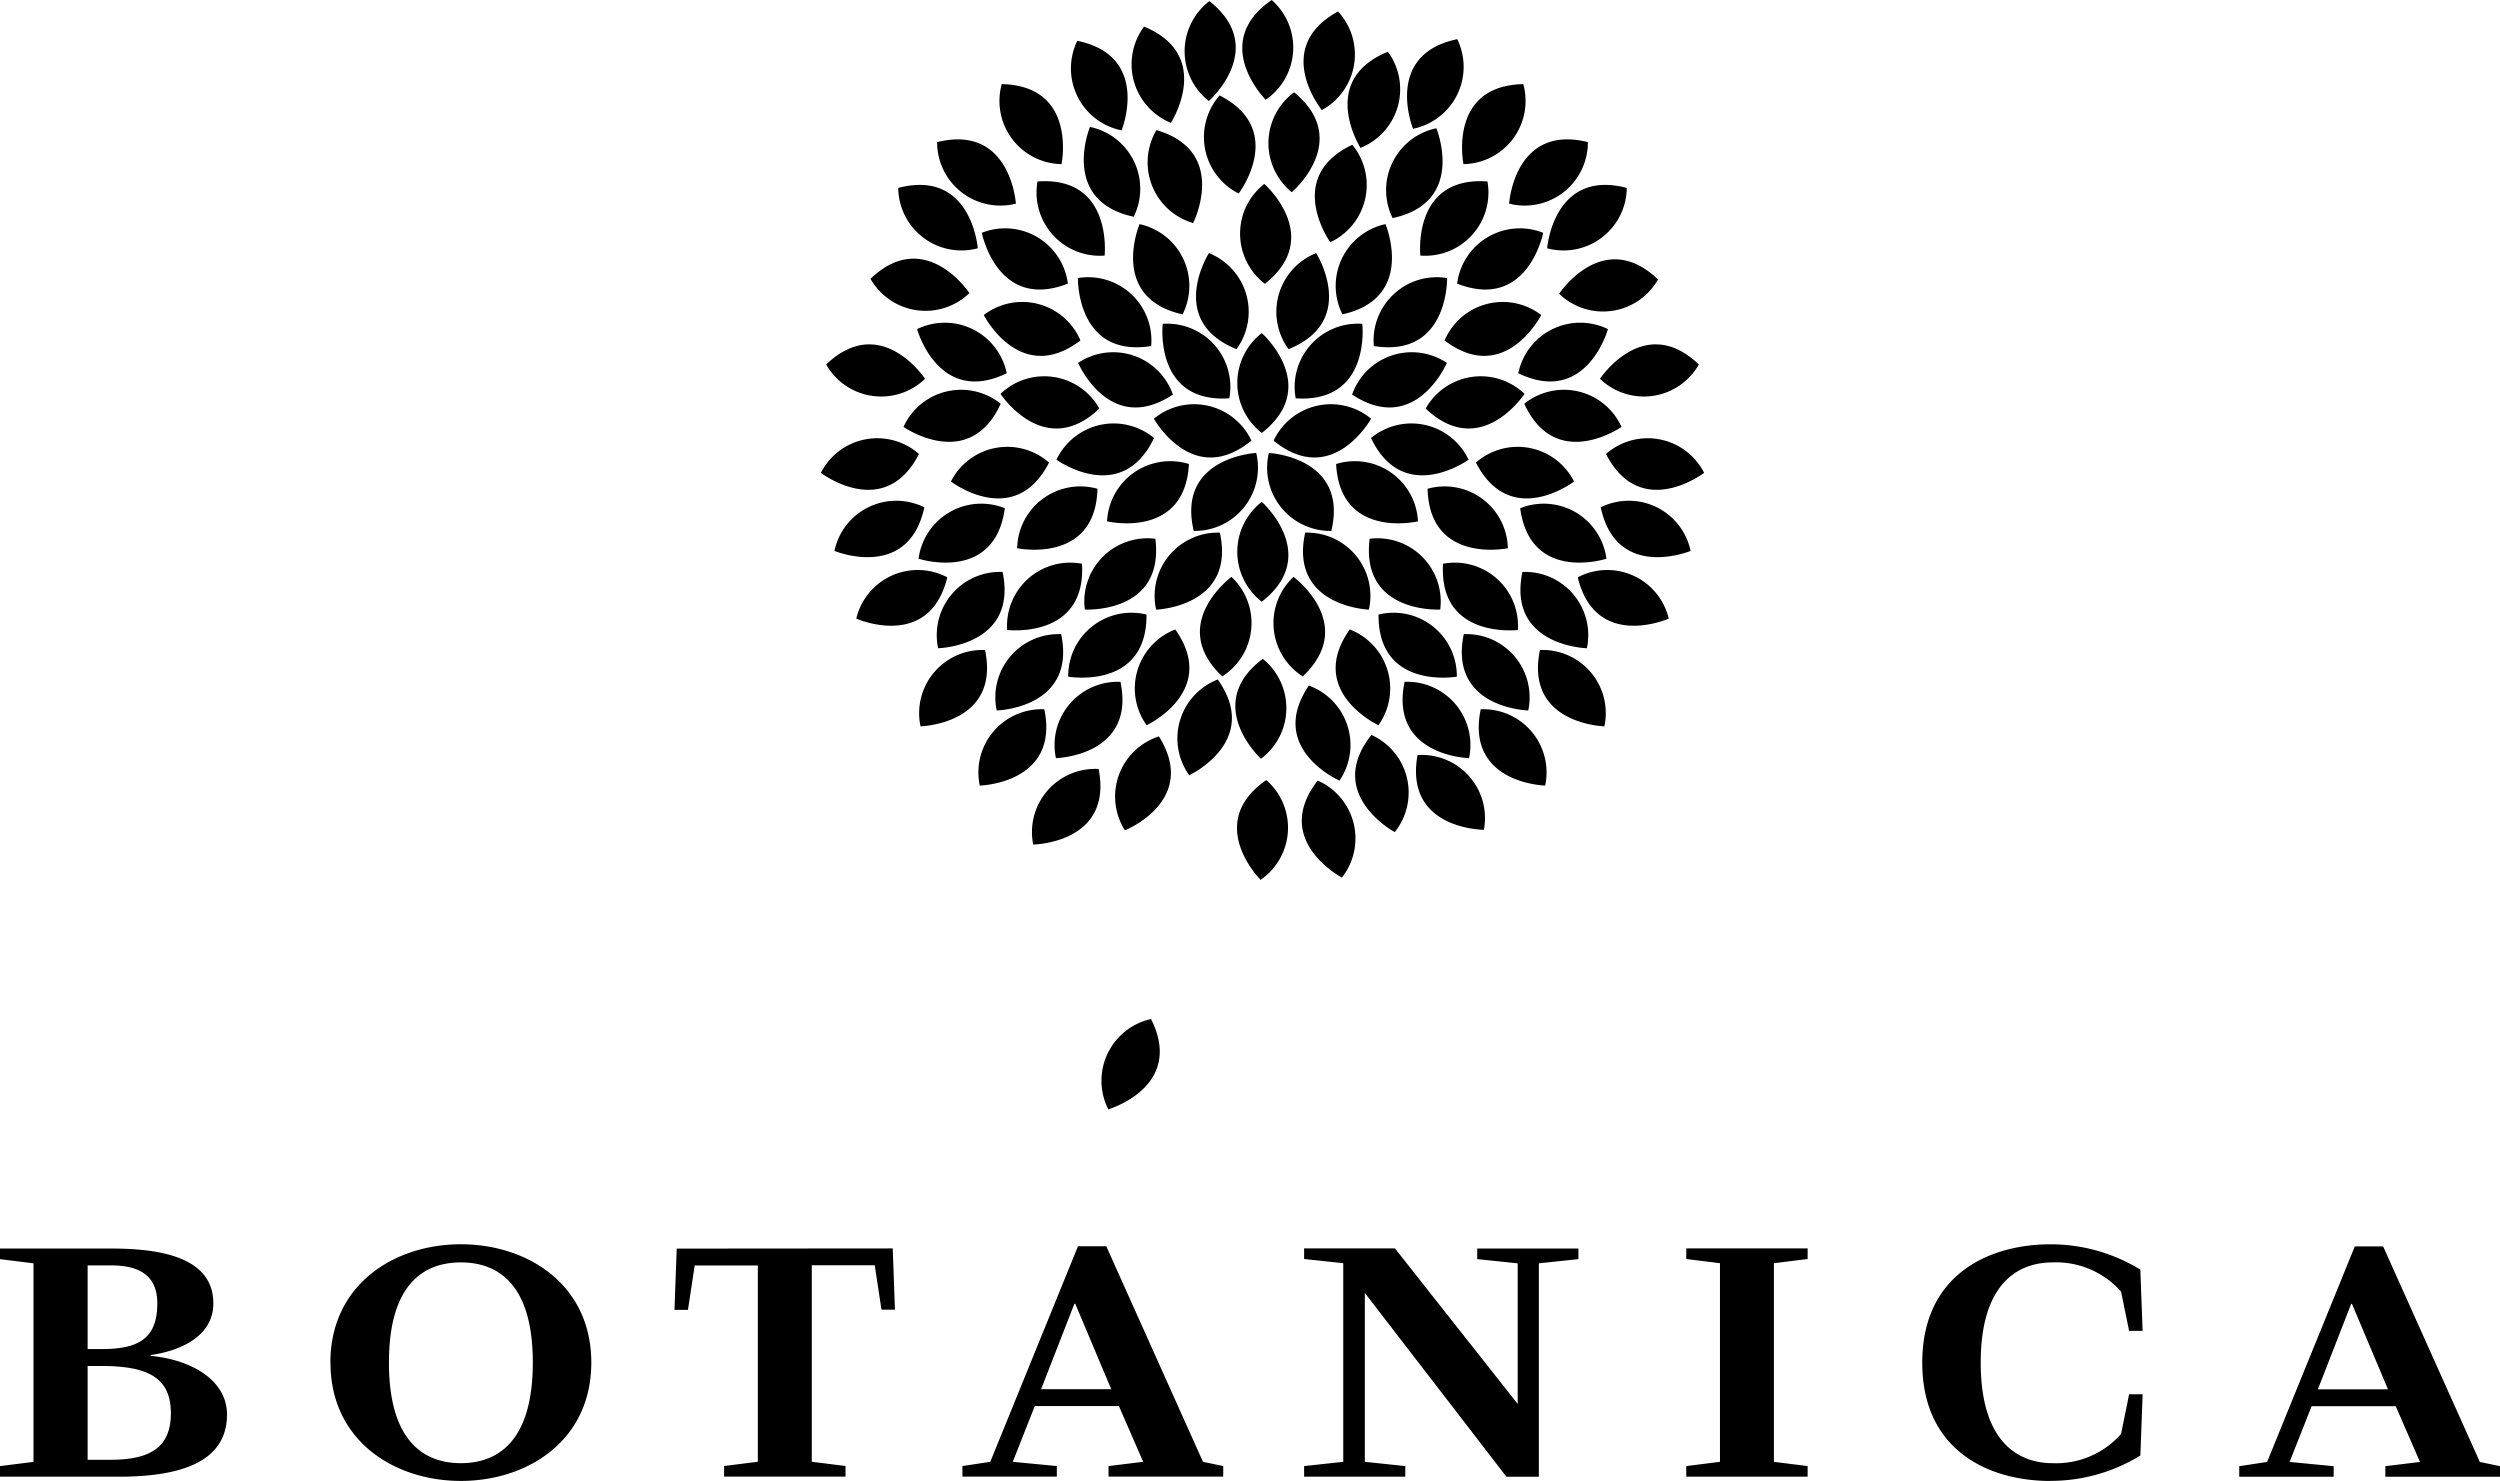 <svg xmlns="http://www.w3.org/2000/svg" width="155.157" height="91.914" viewBox="0 0 155.157 91.914">
  <g id="Group_43" data-name="Group 43" transform="translate(-174.095 -59.94)">
    <path id="Path_1061" data-name="Path 1061" d="M320.014,314.357l-2.064,5.3H322.3l-2.234-5.3ZM328,324.165l1.255.264v.656h-7.118v-.656l2.149-.264-1.506-3.461h-5.219l-1.367,3.461,2.734.264v.656h-5.859v-.656l1.729-.264,5.443-13.376H322Zm-26.65,1.181c-3.768,0-7.954-1.838-7.954-7.343s4.187-7.345,7.953-7.345a10.617,10.617,0,0,1,5.581,1.573l.141,3.8h-.838l-.5-2.439a5.381,5.381,0,0,0-4.243-1.811c-2.093,0-4.465,1.235-4.466,6.219s2.373,6.242,4.466,6.242a5.373,5.373,0,0,0,4.244-1.811l.5-2.465h.839l-.141,3.8a10.6,10.6,0,0,1-5.58,1.573m-17.164-13.508,2.094-.26v-.657h-7.533v.656l2.092.261v12.327l-2.092.264v.656h7.533v-.656l-2.094-.264Zm-15.9,8.733-7.619-9.65h-5.637v.656l2.429.261v12.327l-2.429.264v.656h6.28v-.656l-2.512-.264V313.676l8.79,11.409h2.01V311.839l2.455-.261v-.656h-6.28v.656l2.512.261Zm-27.514-6.215-2.065,5.3h4.352l-2.232-5.3Zm7.981,9.808,1.256.264v.656h-7.117v-.656l2.15-.264-1.507-3.461h-5.219l-1.367,3.461,2.734.264v.656h-5.859v-.656l1.729-.264,5.442-13.376h1.758Zm-19.255-13.243.138,3.8h-.836l-.419-2.754h-3.906v12.194l2.093.264v.656h-7.535v-.656l2.093-.264V311.971H217.21l-.418,2.754h-.837l.139-3.8ZM198.234,318c0-4.984,2.26-6.219,4.465-6.219s4.465,1.235,4.464,6.219-2.258,6.242-4.463,6.242-4.466-1.26-4.466-6.242m-3.629,0c0,4.851,3.964,7.343,8.094,7.343s8.094-2.492,8.094-7.343-3.963-7.345-8.094-7.345S194.6,313.151,194.6,318m-14.229-.839c2.231,0,3.487-.578,3.487-2.834,0-1.626-.975-2.36-2.875-2.36h-1.45v5.194Zm-.838,1.048v5.823h1.4c2.511,0,3.766-.786,3.767-2.886,0-2.2-1.4-2.937-4.325-2.937Zm3.906-.629c2.511.237,4.744,1.495,4.744,3.644,0,2.755-2.511,3.857-6.7,3.857h-7.4v-.656l2.092-.264V311.839l-2.094-.261v-.656h6.977c4.324,0,6.277,1.18,6.277,3.409,0,2.1-2.175,2.965-3.9,3.2Z" transform="translate(0 -173.493)"/>
    <g id="Group_40" data-name="Group 40" transform="translate(225.042 59.94)">
      <path id="Path_1062" data-name="Path 1062" d="M427.487,138.412a3.923,3.923,0,0,1,0-6.2S431.2,135.51,427.487,138.412Z" transform="translate(-400.124 -111.541)"/>
      <path id="Path_1063" data-name="Path 1063" d="M427.487,175.041a3.921,3.921,0,0,1,0-6.2S431.2,172.14,427.487,175.041Z" transform="translate(-400.124 -137.695)"/>
      <path id="Path_1064" data-name="Path 1064" d="M436.638,163.072a3.921,3.921,0,0,1-3.878-4.839S437.719,158.487,436.638,163.072Z" transform="translate(-404.957 -130.122)"/>
      <path id="Path_1065" data-name="Path 1065" d="M433.93,149.888a3.922,3.922,0,0,1,6.05-1.361S437.574,152.871,433.93,149.888Z" transform="translate(-405.833 -122.541)"/>
      <path id="Path_1066" data-name="Path 1066" d="M438.628,134.836a3.922,3.922,0,0,1,4.133-4.623S443.328,135.146,438.628,134.836Z" transform="translate(-409.16 -110.115)"/>
      <path id="Path_1067" data-name="Path 1067" d="M435.257,120.83a3.923,3.923,0,0,1,1.712-5.961S439.625,119.066,435.257,120.83Z" transform="translate(-406.232 -99.16)"/>
      <path id="Path_1068" data-name="Path 1068" d="M450.962,139.016a3.923,3.923,0,0,1,5.883-1.964S454.89,141.617,450.962,139.016Z" transform="translate(-417.994 -114.529)"/>
      <path id="Path_1069" data-name="Path 1069" d="M455.67,124.472a3.923,3.923,0,0,1,4.546-4.219S460.322,125.219,455.67,124.472Z" transform="translate(-421.353 -102.996)"/>
      <path id="Path_1070" data-name="Path 1070" d="M447.859,114.183a3.923,3.923,0,0,1,2.669-5.6S452.458,113.16,447.859,114.183Z" transform="translate(-415.489 -94.673)"/>
      <path id="Path_1071" data-name="Path 1071" d="M428.116,106.047a3.921,3.921,0,0,1-.036-6.2S431.81,103.125,428.116,106.047Z" transform="translate(-400.561 -88.433)"/>
      <path id="Path_1072" data-name="Path 1072" d="M455.067,152.689a3.923,3.923,0,0,1,6.054,1.347S457.092,156.941,455.067,152.689Z" transform="translate(-420.925 -125.504)"/>
      <path id="Path_1073" data-name="Path 1073" d="M440.442,175.529a3.924,3.924,0,0,1,3.954,4.779S439.433,180.129,440.442,175.529Z" transform="translate(-410.386 -142.471)"/>
      <path id="Path_1074" data-name="Path 1074" d="M454.655,176.83a3.923,3.923,0,0,1,4.379,4.392S454.076,181.507,454.655,176.83Z" transform="translate(-420.597 -143.392)"/>
      <path id="Path_1075" data-name="Path 1075" d="M448.271,196.536a3.923,3.923,0,0,1,1.778,5.942S445.547,200.38,448.271,196.536Z" transform="translate(-415.448 -157.47)"/>
      <path id="Path_1076" data-name="Path 1076" d="M456.694,193.1a3.923,3.923,0,0,1,4.86,3.854S456.662,197.81,456.694,193.1Z" transform="translate(-422.086 -154.958)"/>
      <path id="Path_1077" data-name="Path 1077" d="M470.674,182.177a3.922,3.922,0,0,1,4.643,4.111S470.385,186.878,470.674,182.177Z" transform="translate(-432.06 -147.189)"/>
      <path id="Path_1078" data-name="Path 1078" d="M487.617,184.056a3.923,3.923,0,0,1,4,4.735S486.657,188.666,487.617,184.056Z" transform="translate(-444.078 -148.559)"/>
      <path id="Path_1079" data-name="Path 1079" d="M474.9,197.557a3.923,3.923,0,0,1,4,4.736S473.943,202.168,474.9,197.557Z" transform="translate(-435 -158.199)"/>
      <path id="Path_1080" data-name="Path 1080" d="M491.423,201a3.923,3.923,0,0,1,4,4.736S490.463,205.612,491.423,201Z" transform="translate(-446.796 -160.658)"/>
      <path id="Path_1081" data-name="Path 1081" d="M462.047,207.9a3.923,3.923,0,0,1,4,4.736S461.087,212.51,462.047,207.9Z" transform="translate(-425.821 -165.583)"/>
      <path id="Path_1082" data-name="Path 1082" d="M439.513,208.715a3.923,3.923,0,0,1,1.9,5.9S436.869,212.613,439.513,208.715Z" transform="translate(-409.229 -166.166)"/>
      <path id="Path_1083" data-name="Path 1083" d="M452.634,219.425a3.922,3.922,0,0,1,1.447,6.03S449.7,223.111,452.634,219.425Z" transform="translate(-418.466 -173.813)"/>
      <path id="Path_1084" data-name="Path 1084" d="M427.326,202.914a3.922,3.922,0,0,1-.11,6.2S423.563,205.748,427.326,202.914Z" transform="translate(-399.903 -162.024)"/>
      <path id="Path_1085" data-name="Path 1085" d="M427.8,229.221a3.922,3.922,0,0,1-.352,6.192S423.928,231.907,427.8,229.221Z" transform="translate(-400.158 -180.808)"/>
      <path id="Path_1086" data-name="Path 1086" d="M441.036,229.337a3.922,3.922,0,0,1,1.5,6.017S438.137,233.049,441.036,229.337Z" transform="translate(-410.201 -180.891)"/>
      <path id="Path_1087" data-name="Path 1087" d="M464.927,223.794a3.922,3.922,0,0,1,4.118,4.637S464.079,228.427,464.927,223.794Z" transform="translate(-427.896 -176.932)"/>
      <path id="Path_1088" data-name="Path 1088" d="M478.567,213.859a3.923,3.923,0,0,1,4,4.736S477.607,218.47,478.567,213.859Z" transform="translate(-437.616 -169.839)"/>
      <path id="Path_1089" data-name="Path 1089" d="M499.931,184.121a3.923,3.923,0,0,1,5.647,2.563S501.04,188.7,499.931,184.121Z" transform="translate(-452.958 -148.291)"/>
      <path id="Path_1090" data-name="Path 1090" d="M487.439,169.587a3.923,3.923,0,0,1,5.353,3.133S488.069,174.255,487.439,169.587Z" transform="translate(-444.039 -138.044)"/>
      <path id="Path_1091" data-name="Path 1091" d="M504.913,169.055a3.922,3.922,0,0,1,5.58,2.706S505.9,173.66,504.913,169.055Z" transform="translate(-456.515 -137.569)"/>
      <path id="Path_1092" data-name="Path 1092" d="M488.331,145.352a3.924,3.924,0,0,1,6.034,1.437S490.295,149.635,488.331,145.352Z" transform="translate(-444.676 -120.294)"/>
      <path id="Path_1093" data-name="Path 1093" d="M487.03,133.184a3.922,3.922,0,0,1,5.563-2.74S491.273,135.231,487.03,133.184Z" transform="translate(-443.747 -110.018)"/>
      <path id="Path_1094" data-name="Path 1094" d="M473.76,113.031a3.924,3.924,0,0,1,5.341-3.153S478.145,114.752,473.76,113.031Z" transform="translate(-434.272 -95.429)"/>
      <path id="Path_1095" data-name="Path 1095" d="M458.783,93.344a3.924,3.924,0,0,1,2.714-5.576S463.389,92.361,458.783,93.344Z" transform="translate(-423.3 -79.809)"/>
      <path id="Path_1096" data-name="Path 1096" d="M467.344,165.722a3.922,3.922,0,0,1,4.983,3.69S467.466,170.43,467.344,165.722Z" transform="translate(-429.691 -135.387)"/>
      <path id="Path_1097" data-name="Path 1097" d="M466.927,143.541a3.923,3.923,0,0,1,6.135-.911S470.342,146.786,466.927,143.541Z" transform="translate(-429.393 -118.186)"/>
      <path id="Path_1098" data-name="Path 1098" d="M471.028,127.842a3.924,3.924,0,0,1,6-1.58S474.78,130.69,471.028,127.842Z" transform="translate(-432.321 -106.711)"/>
      <path id="Path_1099" data-name="Path 1099" d="M477.836,157.83a3.923,3.923,0,0,1,6.09,1.173S479.984,162.022,477.836,157.83Z" transform="translate(-437.182 -129.121)"/>
      <path id="Path_1100" data-name="Path 1100" d="M506.063,155.963a3.922,3.922,0,0,1,6.089,1.17S508.211,160.155,506.063,155.963Z" transform="translate(-457.337 -127.787)"/>
      <path id="Path_1101" data-name="Path 1101" d="M469.9,99.275a3.923,3.923,0,0,1-4.164,4.6S465.2,98.933,469.9,99.275Z" transform="translate(-428.531 -88.013)"/>
      <path id="Path_1102" data-name="Path 1102" d="M489.927,90.359a3.923,3.923,0,0,1-4.887,3.819S485.356,89.222,489.927,90.359Z" transform="translate(-442.326 -81.539)"/>
      <path id="Path_1103" data-name="Path 1103" d="M478.623,78.191a3.921,3.921,0,0,1-3.711,4.967S473.914,78.292,478.623,78.191Z" transform="translate(-435.031 -72.971)"/>
      <path id="Path_1104" data-name="Path 1104" d="M452.478,71.175a3.923,3.923,0,0,1-1.7,5.964S448.115,72.948,452.478,71.175Z" transform="translate(-417.288 -67.962)"/>
      <path id="Path_1105" data-name="Path 1105" d="M442.567,62.43a3.923,3.923,0,0,1-1.006,6.119S438.436,64.689,442.567,62.43Z" transform="translate(-410.473 -61.718)"/>
      <path id="Path_1106" data-name="Path 1106" d="M428.955,59.94a3.923,3.923,0,0,1-.371,6.191S425.078,62.615,428.955,59.94Z" transform="translate(-400.978 -59.94)"/>
      <path id="Path_1107" data-name="Path 1107" d="M466,68.439A3.921,3.921,0,0,1,463.256,74S461.393,69.394,466,68.439Z" transform="translate(-426.506 -66.008)"/>
      <path id="Path_1108" data-name="Path 1108" d="M502.028,117.467a3.922,3.922,0,0,1-6.138.887S498.626,114.209,502.028,117.467Z" transform="translate(-450.073 -100.123)"/>
      <path id="Path_1109" data-name="Path 1109" d="M510.887,135.922a3.924,3.924,0,0,1-6.138.887S507.486,132.664,510.887,135.922Z" transform="translate(-456.398 -113.3)"/>
      <path id="Path_1110" data-name="Path 1110" d="M498.243,100.255A3.923,3.923,0,0,1,493.3,104S493.688,99.053,498.243,100.255Z" transform="translate(-448.227 -88.591)"/>
      <path id="Path_1111" data-name="Path 1111" d="M445.2,91.362a3.922,3.922,0,0,1-1.366,6.048S440.942,93.374,445.2,91.362Z" transform="translate(-412.22 -82.376)"/>
      <path id="Path_1112" data-name="Path 1112" d="M435.646,191.305a3.923,3.923,0,0,1-.57-6.175S439.075,188.076,435.646,191.305Z" transform="translate(-405.743 -149.326)"/>
      <path id="Path_1113" data-name="Path 1113" d="M447.493,160.273a3.923,3.923,0,0,1,5.08,3.558S447.74,164.977,447.493,160.273Z" transform="translate(-415.517 -131.475)"/>
      <path id="Path_1114" data-name="Path 1114" d="M416.2,163.072a3.922,3.922,0,0,0,3.878-4.839S415.115,158.487,416.2,163.072Z" transform="translate(-393.061 -130.122)"/>
      <path id="Path_1115" data-name="Path 1115" d="M414.007,149.888a3.923,3.923,0,0,0-6.051-1.361S410.363,152.871,414.007,149.888Z" transform="translate(-387.288 -122.541)"/>
      <path id="Path_1116" data-name="Path 1116" d="M413.945,134.836a3.923,3.923,0,0,0-4.134-4.623S409.245,135.146,413.945,134.836Z" transform="translate(-388.597 -110.115)"/>
      <path id="Path_1117" data-name="Path 1117" d="M419.6,120.83a3.923,3.923,0,0,0-1.712-5.961S415.232,119.066,419.6,120.83Z" transform="translate(-393.807 -99.16)"/>
      <path id="Path_1118" data-name="Path 1118" d="M397.39,139.016a3.923,3.923,0,0,0-5.883-1.964S393.464,141.617,397.39,139.016Z" transform="translate(-375.543 -114.529)"/>
      <path id="Path_1119" data-name="Path 1119" d="M396.012,124.472a3.923,3.923,0,0,0-4.546-4.219S391.361,125.219,396.012,124.472Z" transform="translate(-375.514 -102.996)"/>
      <path id="Path_1120" data-name="Path 1120" d="M406.507,114.183a3.922,3.922,0,0,0-2.669-5.6S401.909,113.16,406.507,114.183Z" transform="translate(-384.061 -94.673)"/>
      <path id="Path_1121" data-name="Path 1121" d="M392.863,152.689a3.923,3.923,0,0,0-6.054,1.347S390.836,156.941,392.863,152.689Z" transform="translate(-372.188 -125.504)"/>
      <path id="Path_1122" data-name="Path 1122" d="M412.282,175.529a3.923,3.923,0,0,0-3.953,4.779S413.292,180.129,412.282,175.529Z" transform="translate(-387.522 -142.471)"/>
      <path id="Path_1123" data-name="Path 1123" d="M397.336,176.83a3.922,3.922,0,0,0-4.378,4.392S397.915,181.507,397.336,176.83Z" transform="translate(-376.578 -143.392)"/>
      <path id="Path_1124" data-name="Path 1124" d="M406.314,196.536a3.923,3.923,0,0,0-1.778,5.942S409.037,200.38,406.314,196.536Z" transform="translate(-384.321 -157.47)"/>
      <path id="Path_1125" data-name="Path 1125" d="M394.217,193.1a3.923,3.923,0,0,0-4.86,3.854S394.248,197.81,394.217,193.1Z" transform="translate(-374.008 -154.958)"/>
      <path id="Path_1126" data-name="Path 1126" d="M380.749,182.177a3.922,3.922,0,0,0-4.643,4.111S381.037,186.878,380.749,182.177Z" transform="translate(-364.546 -147.189)"/>
      <path id="Path_1127" data-name="Path 1127" d="M365.031,184.056a3.922,3.922,0,0,0-4,4.735S365.991,188.666,365.031,184.056Z" transform="translate(-353.754 -148.559)"/>
      <path id="Path_1128" data-name="Path 1128" d="M377.741,197.557a3.923,3.923,0,0,0-4,4.736S378.7,202.168,377.741,197.557Z" transform="translate(-362.829 -158.199)"/>
      <path id="Path_1129" data-name="Path 1129" d="M361.222,201a3.924,3.924,0,0,0-4.005,4.736S362.183,205.612,361.222,201Z" transform="translate(-351.034 -160.658)"/>
      <path id="Path_1130" data-name="Path 1130" d="M390.6,207.9a3.924,3.924,0,0,0-4.006,4.736S391.558,212.51,390.6,207.9Z" transform="translate(-372.007 -165.583)"/>
      <path id="Path_1131" data-name="Path 1131" d="M415.55,207.393a3.922,3.922,0,0,0-1.77,5.943S418.278,211.233,415.55,207.393Z" transform="translate(-390.92 -165.222)"/>
      <path id="Path_1132" data-name="Path 1132" d="M402.275,219.745a3.921,3.921,0,0,0-2.109,5.831S404.778,223.735,402.275,219.745Z" transform="translate(-381.297 -174.042)"/>
      <path id="Path_1133" data-name="Path 1133" d="M399.722,281.078a3.923,3.923,0,0,0-2.654,5.605S401.836,285.287,399.722,281.078Z" transform="translate(-379.231 -217.834)"/>
      <path id="Path_1134" data-name="Path 1134" d="M385.76,226.811A3.922,3.922,0,0,0,381.7,231.5S386.67,231.432,385.76,226.811Z" transform="translate(-368.523 -179.086)"/>
      <path id="Path_1135" data-name="Path 1135" d="M374.08,213.859a3.923,3.923,0,0,0-4.005,4.736S375.04,218.47,374.08,213.859Z" transform="translate(-360.214 -169.839)"/>
      <path id="Path_1136" data-name="Path 1136" d="M349.012,184.121a3.923,3.923,0,0,0-5.648,2.563S347.9,188.7,349.012,184.121Z" transform="translate(-341.168 -148.291)"/>
      <path id="Path_1137" data-name="Path 1137" d="M362.239,169.587a3.923,3.923,0,0,0-5.354,3.133S361.609,174.255,362.239,169.587Z" transform="translate(-350.823 -138.044)"/>
      <path id="Path_1138" data-name="Path 1138" d="M344.2,169.055a3.923,3.923,0,0,0-5.58,2.706S343.208,173.66,344.2,169.055Z" transform="translate(-337.78 -137.569)"/>
      <path id="Path_1139" data-name="Path 1139" d="M359.646,145.352a3.924,3.924,0,0,0-6.034,1.437S357.683,149.635,359.646,145.352Z" transform="translate(-348.486 -120.294)"/>
      <path id="Path_1140" data-name="Path 1140" d="M362.124,133.184a3.922,3.922,0,0,0-5.563-2.74S357.881,135.231,362.124,133.184Z" transform="translate(-350.591 -110.018)"/>
      <path id="Path_1141" data-name="Path 1141" d="M375.95,113.031a3.923,3.923,0,0,0-5.341-3.153S371.565,114.752,375.95,113.031Z" transform="translate(-360.622 -95.429)"/>
      <path id="Path_1142" data-name="Path 1142" d="M395.836,93.059a3.922,3.922,0,0,0-2.715-5.575S391.23,92.074,395.836,93.059Z" transform="translate(-376.421 -79.607)"/>
      <path id="Path_1143" data-name="Path 1143" d="M383.259,165.722a3.923,3.923,0,0,0-4.985,3.69S383.135,170.43,383.259,165.722Z" transform="translate(-366.094 -135.387)"/>
      <path id="Path_1144" data-name="Path 1144" d="M380.8,143.541a3.924,3.924,0,0,0-6.136-.911S377.383,146.786,380.8,143.541Z" transform="translate(-363.516 -118.186)"/>
      <path id="Path_1145" data-name="Path 1145" d="M377.043,127.842a3.923,3.923,0,0,0-6-1.58S373.291,130.69,377.043,127.842Z" transform="translate(-360.934 -106.711)"/>
      <path id="Path_1146" data-name="Path 1146" d="M370,157.83a3.923,3.923,0,0,0-6.09,1.173S367.855,162.022,370,157.83Z" transform="translate(-355.841 -129.121)"/>
      <path id="Path_1147" data-name="Path 1147" d="M341.776,155.963a3.922,3.922,0,0,0-6.089,1.17S339.629,160.155,341.776,155.963Z" transform="translate(-335.687 -127.787)"/>
      <path id="Path_1148" data-name="Path 1148" d="M382.613,99.275a3.923,3.923,0,0,0,4.163,4.6S387.311,98.933,382.613,99.275Z" transform="translate(-369.168 -88.013)"/>
      <path id="Path_1149" data-name="Path 1149" d="M360.915,90.359a3.923,3.923,0,0,0,4.887,3.819S365.486,89.222,360.915,90.359Z" transform="translate(-353.7 -81.539)"/>
      <path id="Path_1150" data-name="Path 1150" d="M374.658,78.191a3.921,3.921,0,0,0,3.711,4.967S379.368,78.292,374.658,78.191Z" transform="translate(-363.434 -72.971)"/>
      <path id="Path_1151" data-name="Path 1151" d="M403.854,65.714a3.922,3.922,0,0,0,1.665,5.974S408.208,67.513,403.854,65.714Z" transform="translate(-383.796 -64.063)"/>
      <path id="Path_1152" data-name="Path 1152" d="M419.73,80.65a3.923,3.923,0,0,0,1.181,6.088S423.925,82.79,419.73,80.65Z" transform="translate(-394.984 -74.727)"/>
      <path id="Path_1153" data-name="Path 1153" d="M434.321,79.972a3.923,3.923,0,0,0-.144,6.2S437.964,82.959,434.321,79.972Z" transform="translate(-404.953 -74.243)"/>
      <path id="Path_1154" data-name="Path 1154" d="M416.077,60.18a3.922,3.922,0,0,0-.034,6.2S419.772,63.1,416.077,60.18Z" transform="translate(-391.966 -60.111)"/>
      <path id="Path_1155" data-name="Path 1155" d="M390.381,68.794a3.922,3.922,0,0,0,2.749,5.56S394.992,69.75,390.381,68.794Z" transform="translate(-374.468 -66.262)"/>
      <path id="Path_1156" data-name="Path 1156" d="M346.453,117.322a3.924,3.924,0,0,0,6.139.887S349.855,114.064,346.453,117.322Z" transform="translate(-343.374 -100.019)"/>
      <path id="Path_1157" data-name="Path 1157" d="M336.832,135.922a3.924,3.924,0,0,0,6.138.887S340.234,132.664,336.832,135.922Z" transform="translate(-336.505 -113.3)"/>
      <path id="Path_1158" data-name="Path 1158" d="M352.471,100.255A3.922,3.922,0,0,0,357.41,104S357.025,99.053,352.471,100.255Z" transform="translate(-347.671 -88.591)"/>
      <path id="Path_1159" data-name="Path 1159" d="M407.15,88.173a3.922,3.922,0,0,0,2.274,5.769S411.667,89.51,407.15,88.173Z" transform="translate(-386.322 -80.099)"/>
      <path id="Path_1160" data-name="Path 1160" d="M419.324,191.305a3.922,3.922,0,0,0,.57-6.175S415.9,188.076,419.324,191.305Z" transform="translate(-394.413 -149.326)"/>
      <path id="Path_1161" data-name="Path 1161" d="M402.868,160.273a3.924,3.924,0,0,0-5.081,3.558S402.62,164.977,402.868,160.273Z" transform="translate(-380.027 -131.475)"/>
    </g>
  </g>
</svg>
